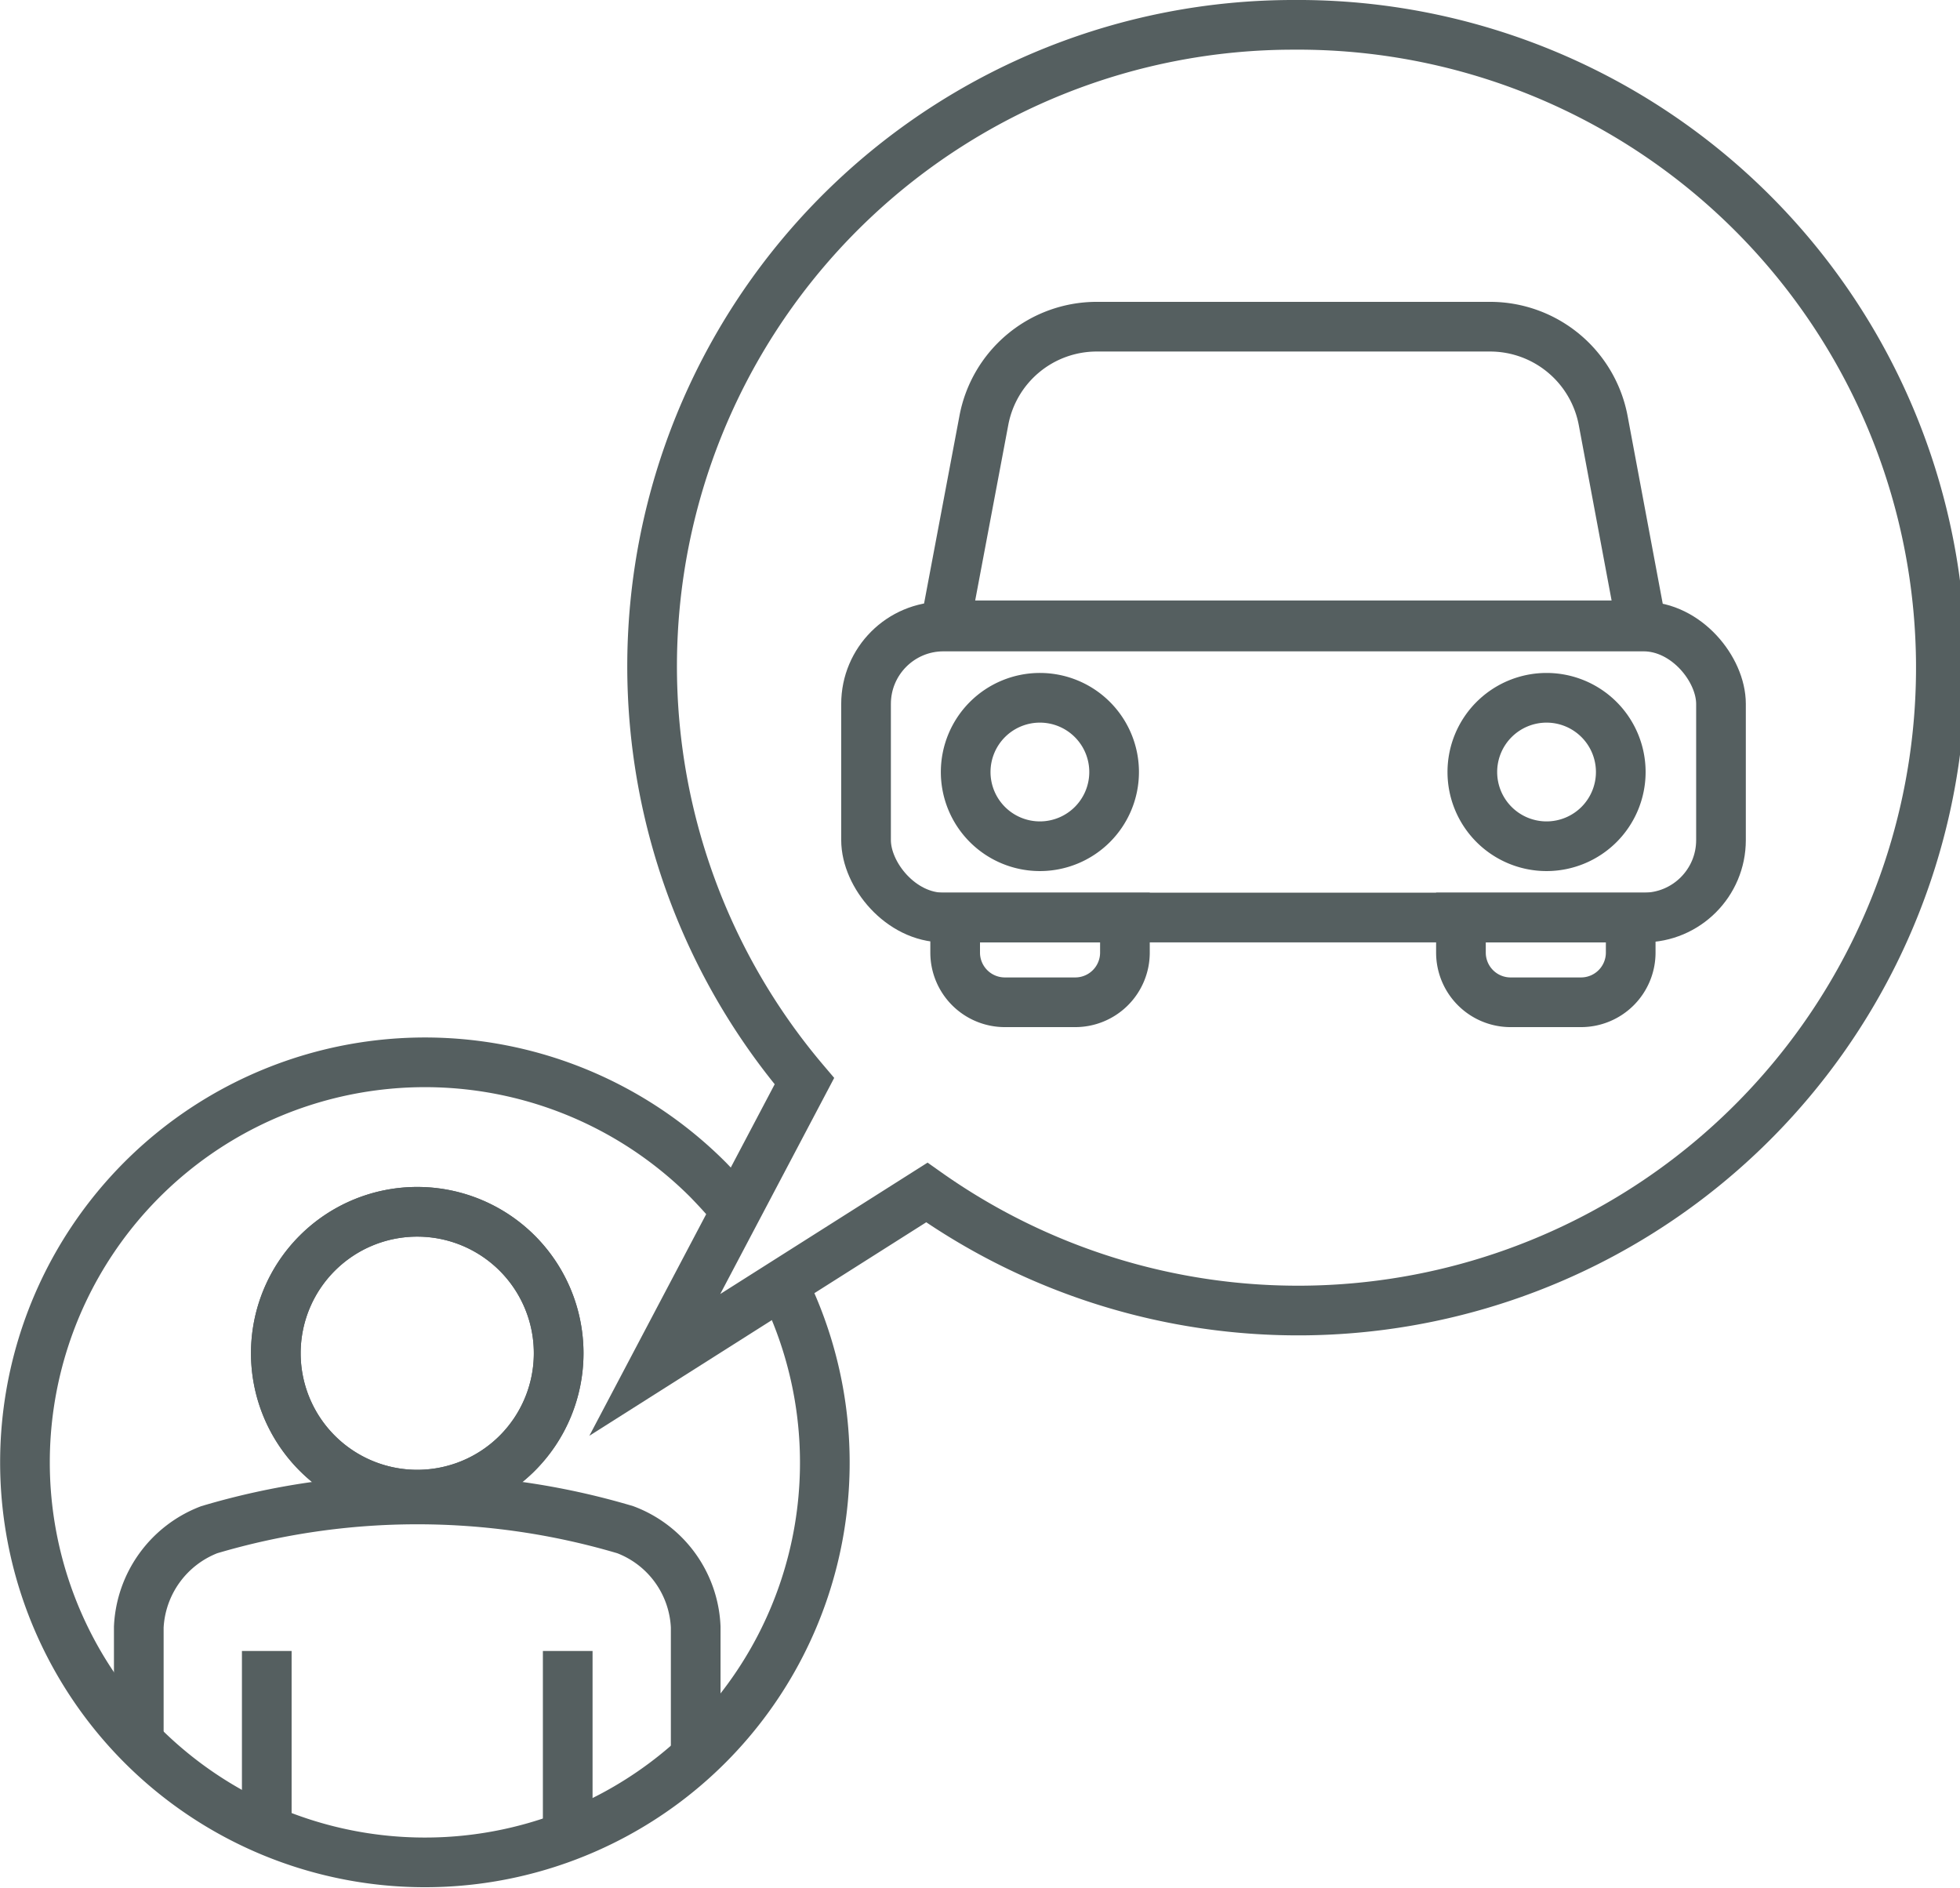 <?xml version="1.0" encoding="UTF-8"?>
<svg xmlns="http://www.w3.org/2000/svg" viewBox="0 0 67.08 64.6">
  <defs>
    <style>.stroke{fill:none;stroke:#555f60;stroke-miterlimit:10;stroke-width:1.7px;}</style>
  </defs>
  <title>fleet</title>
  <g id="Layer_2" data-name="Layer 2">
    <g id="Layer_1-2" data-name="Layer 1">
      <g id="_Group_" data-name="&lt;Group&gt;">
        <g id="_Group_2" data-name="&lt;Group&gt;">
          <g id="_Group_3" data-name="&lt;Group&gt;">
            <g id="_Group_4" data-name="&lt;Group&gt;">
              <g id="_Group_5" data-name="&lt;Group&gt;">
                <g id="_Group_6" data-name="&lt;Group&gt;">
                  <path id="_Path_" data-name="&lt;Path&gt;" class="stroke" d="M44.27.85A21.95,21.95,0,0,0,27.53,37l-5.12,9.71,9.31-5.9A22,22,0,1,0,44.27.85Z"></path>
                </g>
              </g>
            </g>
          </g>
        </g>
        <g id="_Group_7" data-name="&lt;Group&gt;">
          <path id="_Path_2" data-name="&lt;Path&gt;" class="stroke" d="M23.81,59.93V55.68a3.73,3.73,0,0,0-2.41-3.33,25,25,0,0,0-14.24,0,3.76,3.76,0,0,0-2.41,3.33v3.75"></path>
          <path id="_Path_3" data-name="&lt;Path&gt;" class="stroke" d="M19.12,46.31a4.84,4.84,0,1,1-4.84-4.84A4.84,4.84,0,0,1,19.12,46.31Z"></path>
          <path id="_Path_4" data-name="&lt;Path&gt;" class="stroke" d="M19.12,46.31a4.84,4.84,0,1,1-4.84-4.84A4.84,4.84,0,0,1,19.12,46.31Z"></path>
          <g id="_Group_8" data-name="&lt;Group&gt;">
            <line id="_Path_5" data-name="&lt;Path&gt;" class="stroke" x1="9.13" y1="56.5" x2="9.13" y2="62.83"></line>
            <line id="_Path_6" data-name="&lt;Path&gt;" class="stroke" x1="19.43" y1="56.5" x2="19.43" y2="62.83"></line>
          </g>
        </g>
        <path id="_Path_7" data-name="&lt;Path&gt;" class="stroke" d="M26.88,44.13a13.68,13.68,0,0,1-2.64,15.58,13.69,13.69,0,1,1,0-19.33c.28.29.55.58.8.88"></path>
      </g>
      <g id="_Group_9" data-name="&lt;Group&gt;">
        <g id="_Group_10" data-name="&lt;Group&gt;">
          <rect id="_Rectangle_" data-name="&lt;Rectangle&gt;" class="stroke" x="29.64" y="21.44" width="29.26" height="9.96" rx="2.65" ry="2.65"></rect>
          <g id="_Group_11" data-name="&lt;Group&gt;">
            <g id="_Group_12" data-name="&lt;Group&gt;">
              <path id="_Path_8" data-name="&lt;Path&gt;" class="stroke" d="M55.47,26.42a2.54,2.54,0,1,1-2.54-2.54A2.54,2.54,0,0,1,55.47,26.42Z"></path>
              <path id="_Path_9" data-name="&lt;Path&gt;" class="stroke" d="M38.13,26.42a2.54,2.54,0,1,1-2.53-2.54A2.54,2.54,0,0,1,38.13,26.42Z"></path>
            </g>
            <g id="_Group_13" data-name="&lt;Group&gt;">
              <path id="_Rectangle_2" data-name="&lt;Rectangle&gt;" class="stroke" d="M32.69,31.4H38.5a0,0,0,0,1,0,0v1.2a1.7,1.7,0,0,1-1.7,1.7H34.39a1.7,1.7,0,0,1-1.7-1.7V31.4A0,0,0,0,1,32.69,31.4Z"></path>
              <path id="_Rectangle_3" data-name="&lt;Rectangle&gt;" class="stroke" d="M50,31.4h5.81a0,0,0,0,1,0,0v1.2a1.7,1.7,0,0,1-1.7,1.7H51.73A1.7,1.7,0,0,1,50,32.6V31.4A0,0,0,0,1,50,31.4Z"></path>
            </g>
          </g>
        </g>
        <path id="_Path_10" data-name="&lt;Path&gt;" class="stroke" d="M54.87,14.4A3.94,3.94,0,0,0,51,11.18H37.54a3.93,3.93,0,0,0-3.87,3.22l-1.32,7H56.18Z"></path>
      </g>
    </g>
  </g>
</svg>
